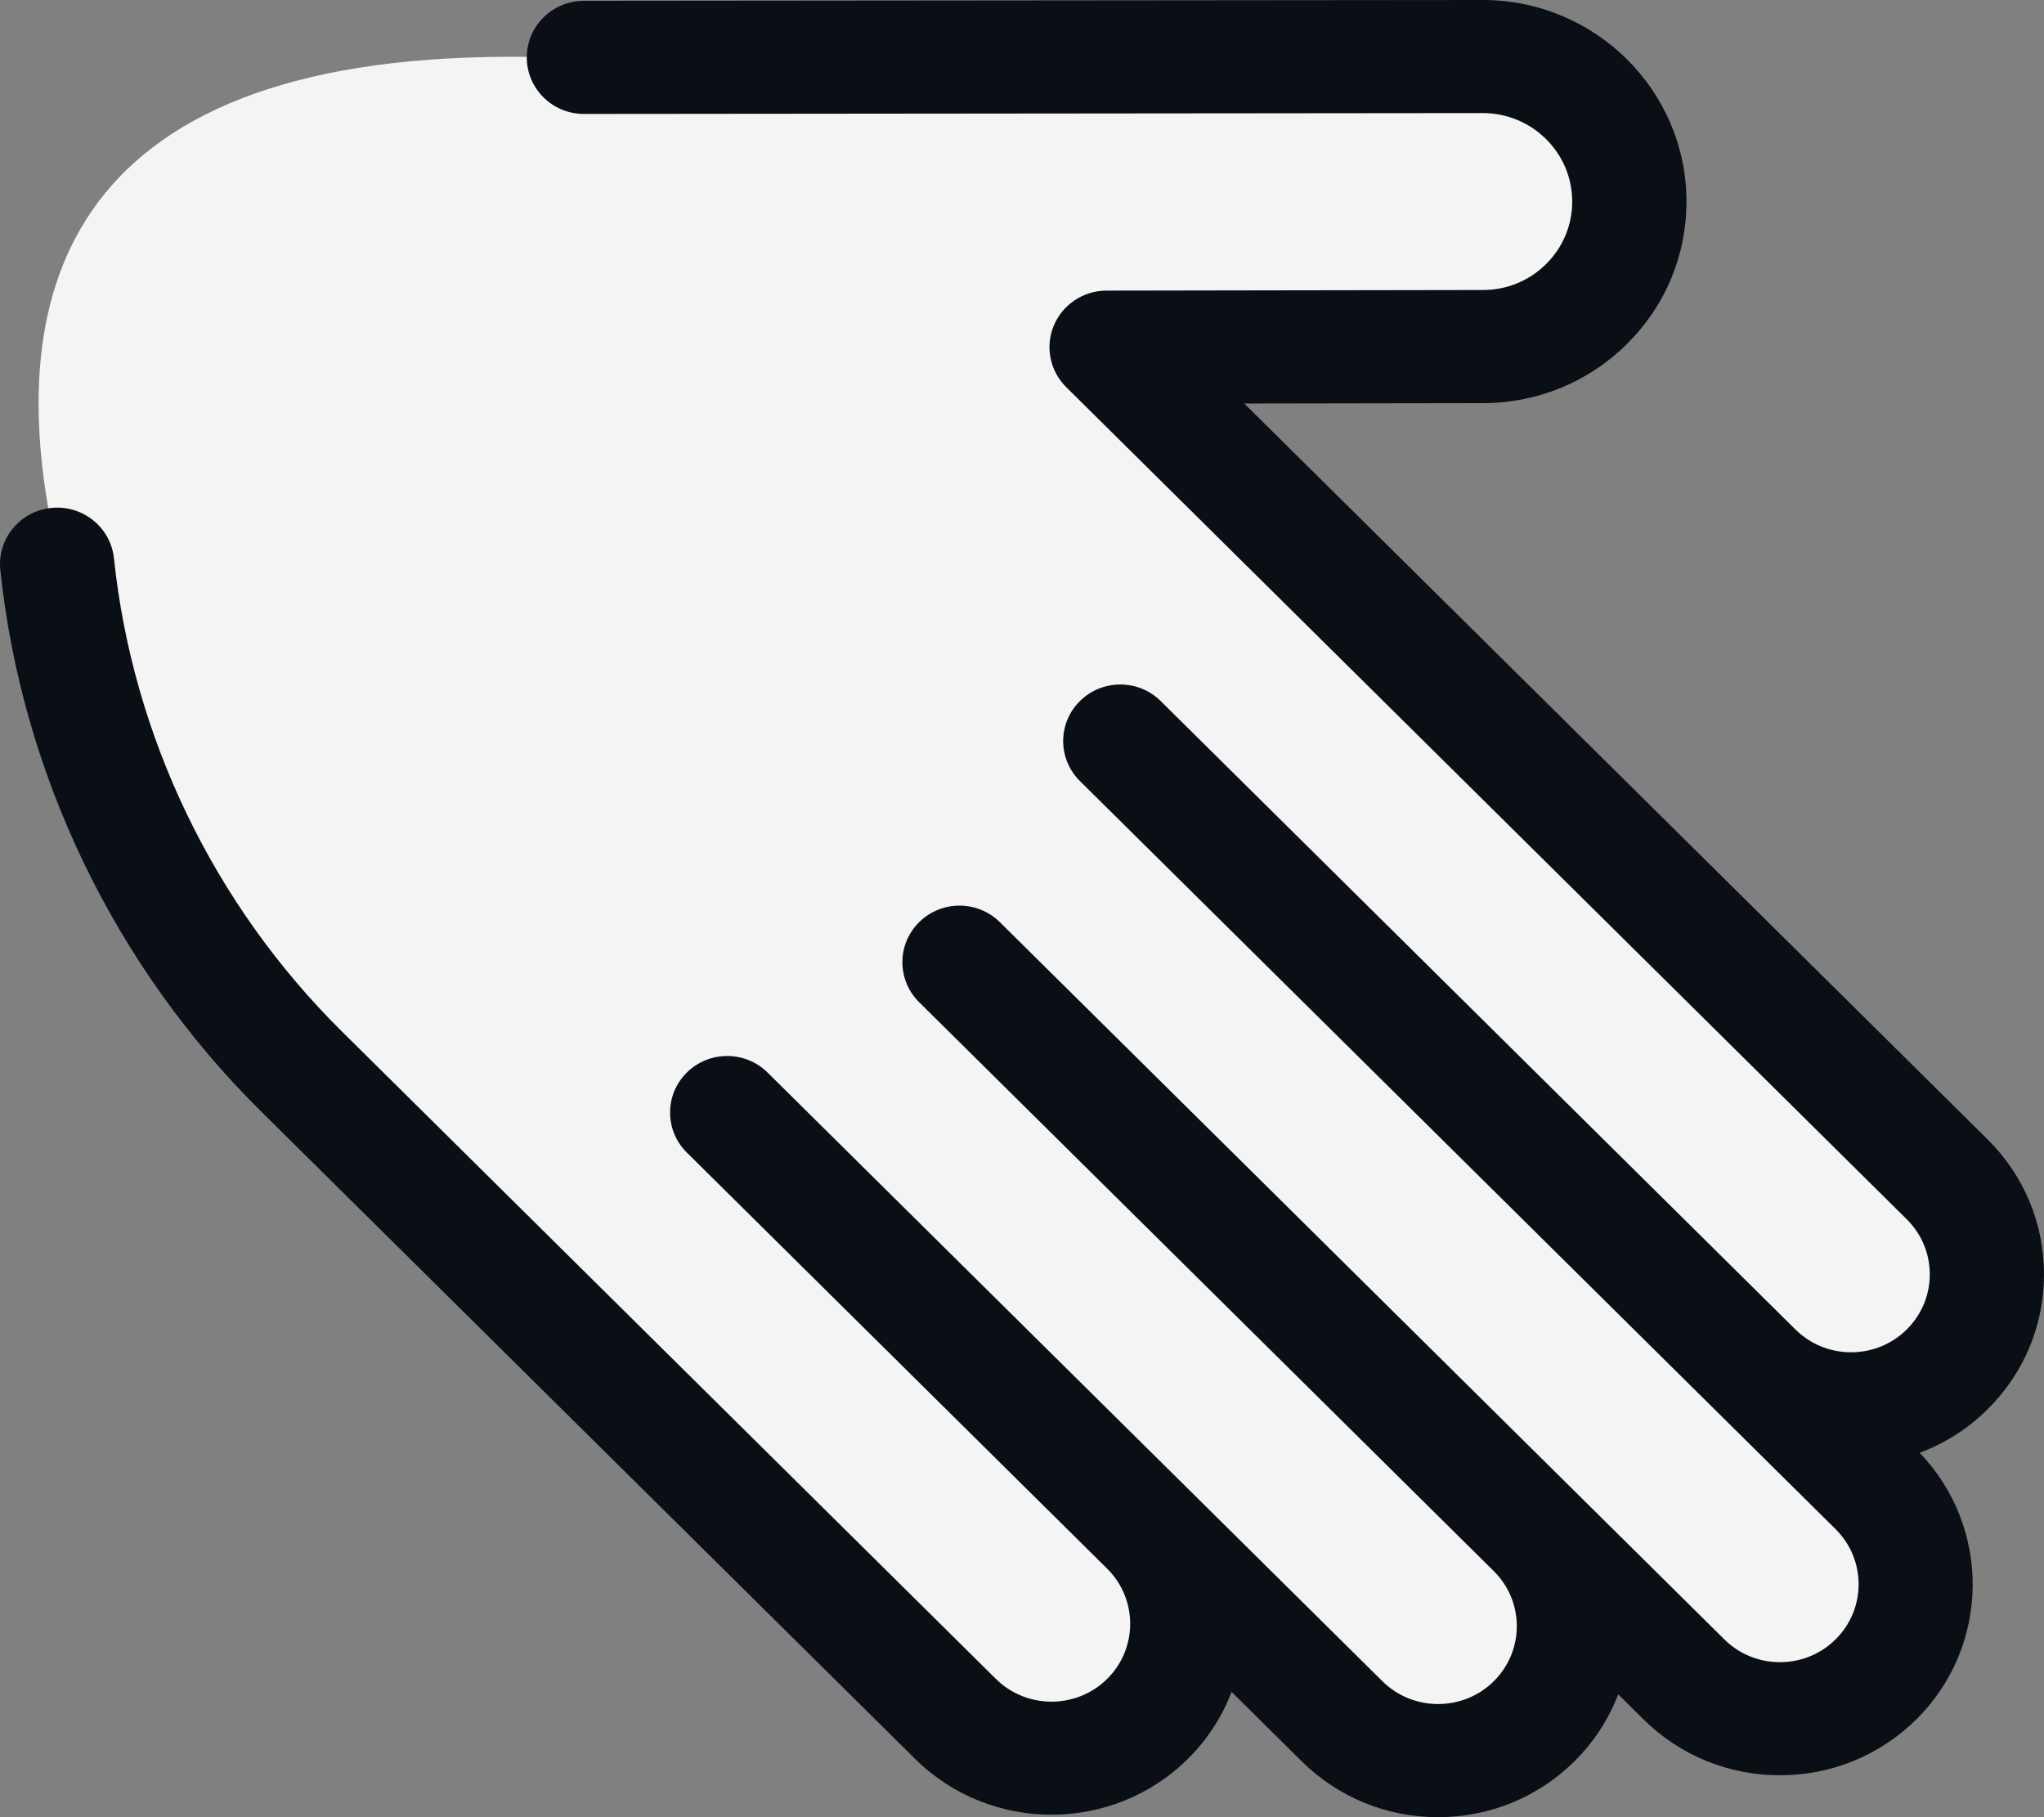 <svg width="72" height="64" viewBox="0 0 72 64" fill="none" xmlns="http://www.w3.org/2000/svg">
<rect x="0" y="0" width="72" height="64" fill="#808080" stroke="none"/>
<path d="M9.999 37.5C9.999 38.3 28.666 54.5 37.999 62.5L43 57.5L51.5 62.5L57 58L64 61L67.5 57.5L65.5 51L68.5 48.5L70.5 43L40.5 13C46 13 57 11.9 57 7.5C57 3.1 54 2 52.5 2H17.999C-14.001 2 9.999 36.5 9.999 37.5Z" fill="#F4F4F4"/>
<path d="M43.83 14.212L52.245 14.198C54.161 14.195 55.961 13.454 57.313 12.111C58.666 10.768 59.409 8.984 59.406 7.088C59.399 3.178 56.183 0 52.234 0C52.232 0 52.229 0 52.227 0L20.566 0.029C19.455 0.03 18.555 0.923 18.556 2.023C18.557 3.122 19.458 4.013 20.568 4.013C20.569 4.013 20.569 4.013 20.57 4.013L52.231 3.983C52.232 3.983 52.233 3.983 52.234 3.983C53.967 3.983 55.379 5.378 55.381 7.094C55.383 7.926 55.056 8.709 54.463 9.298C53.87 9.888 53.08 10.213 52.239 10.214L38.977 10.235C38.164 10.236 37.431 10.722 37.121 11.466C36.81 12.21 36.983 13.066 37.557 13.635L67.165 42.942C67.688 43.46 67.977 44.149 67.977 44.882C67.977 45.615 67.688 46.304 67.165 46.823C66.641 47.341 65.945 47.626 65.204 47.626C64.464 47.626 63.767 47.341 63.244 46.823L40.886 24.691C40.1 23.913 38.826 23.913 38.04 24.691C37.254 25.469 37.254 26.73 38.04 27.508L64.659 53.856C65.74 54.926 65.74 56.667 64.659 57.737C64.135 58.255 63.439 58.541 62.699 58.541C61.958 58.541 61.262 58.255 60.739 57.737L35.221 32.479C34.435 31.701 33.161 31.701 32.376 32.479C31.59 33.257 31.59 34.518 32.376 35.296L52.617 55.332C53.141 55.85 53.429 56.539 53.429 57.272C53.429 58.005 53.141 58.694 52.617 59.213C51.536 60.283 49.778 60.282 48.697 59.213L27.038 37.775C26.253 36.997 24.979 36.997 24.193 37.775C23.407 38.553 23.407 39.814 24.193 40.592L39 55.248C40.081 56.318 40.081 58.059 39 59.129C37.919 60.199 36.16 60.199 35.079 59.129L12.032 36.316C7.524 31.854 4.676 25.94 4.014 19.663C3.898 18.569 2.91 17.775 1.803 17.889C0.698 18.003 -0.104 18.983 0.011 20.076C0.769 27.259 4.028 34.026 9.186 39.133L32.233 61.945C33.558 63.257 35.298 63.913 37.039 63.913C38.779 63.913 40.52 63.257 41.845 61.945C42.543 61.254 43.053 60.447 43.383 59.587L45.85 62.029C47.134 63.3 48.841 64 50.656 64C52.472 64 54.178 63.3 55.462 62.029C56.15 61.349 56.665 60.546 57.002 59.673L57.892 60.554C59.176 61.824 60.882 62.524 62.697 62.524C64.513 62.524 66.22 61.824 67.504 60.554C70.112 57.971 70.147 53.799 67.62 51.167C68.505 50.834 69.32 50.322 70.009 49.639C71.293 48.368 72 46.679 72 44.882C72 43.085 71.293 41.396 70.009 40.125L43.83 14.212Z" fill="#0A0F15"/>
</svg>
